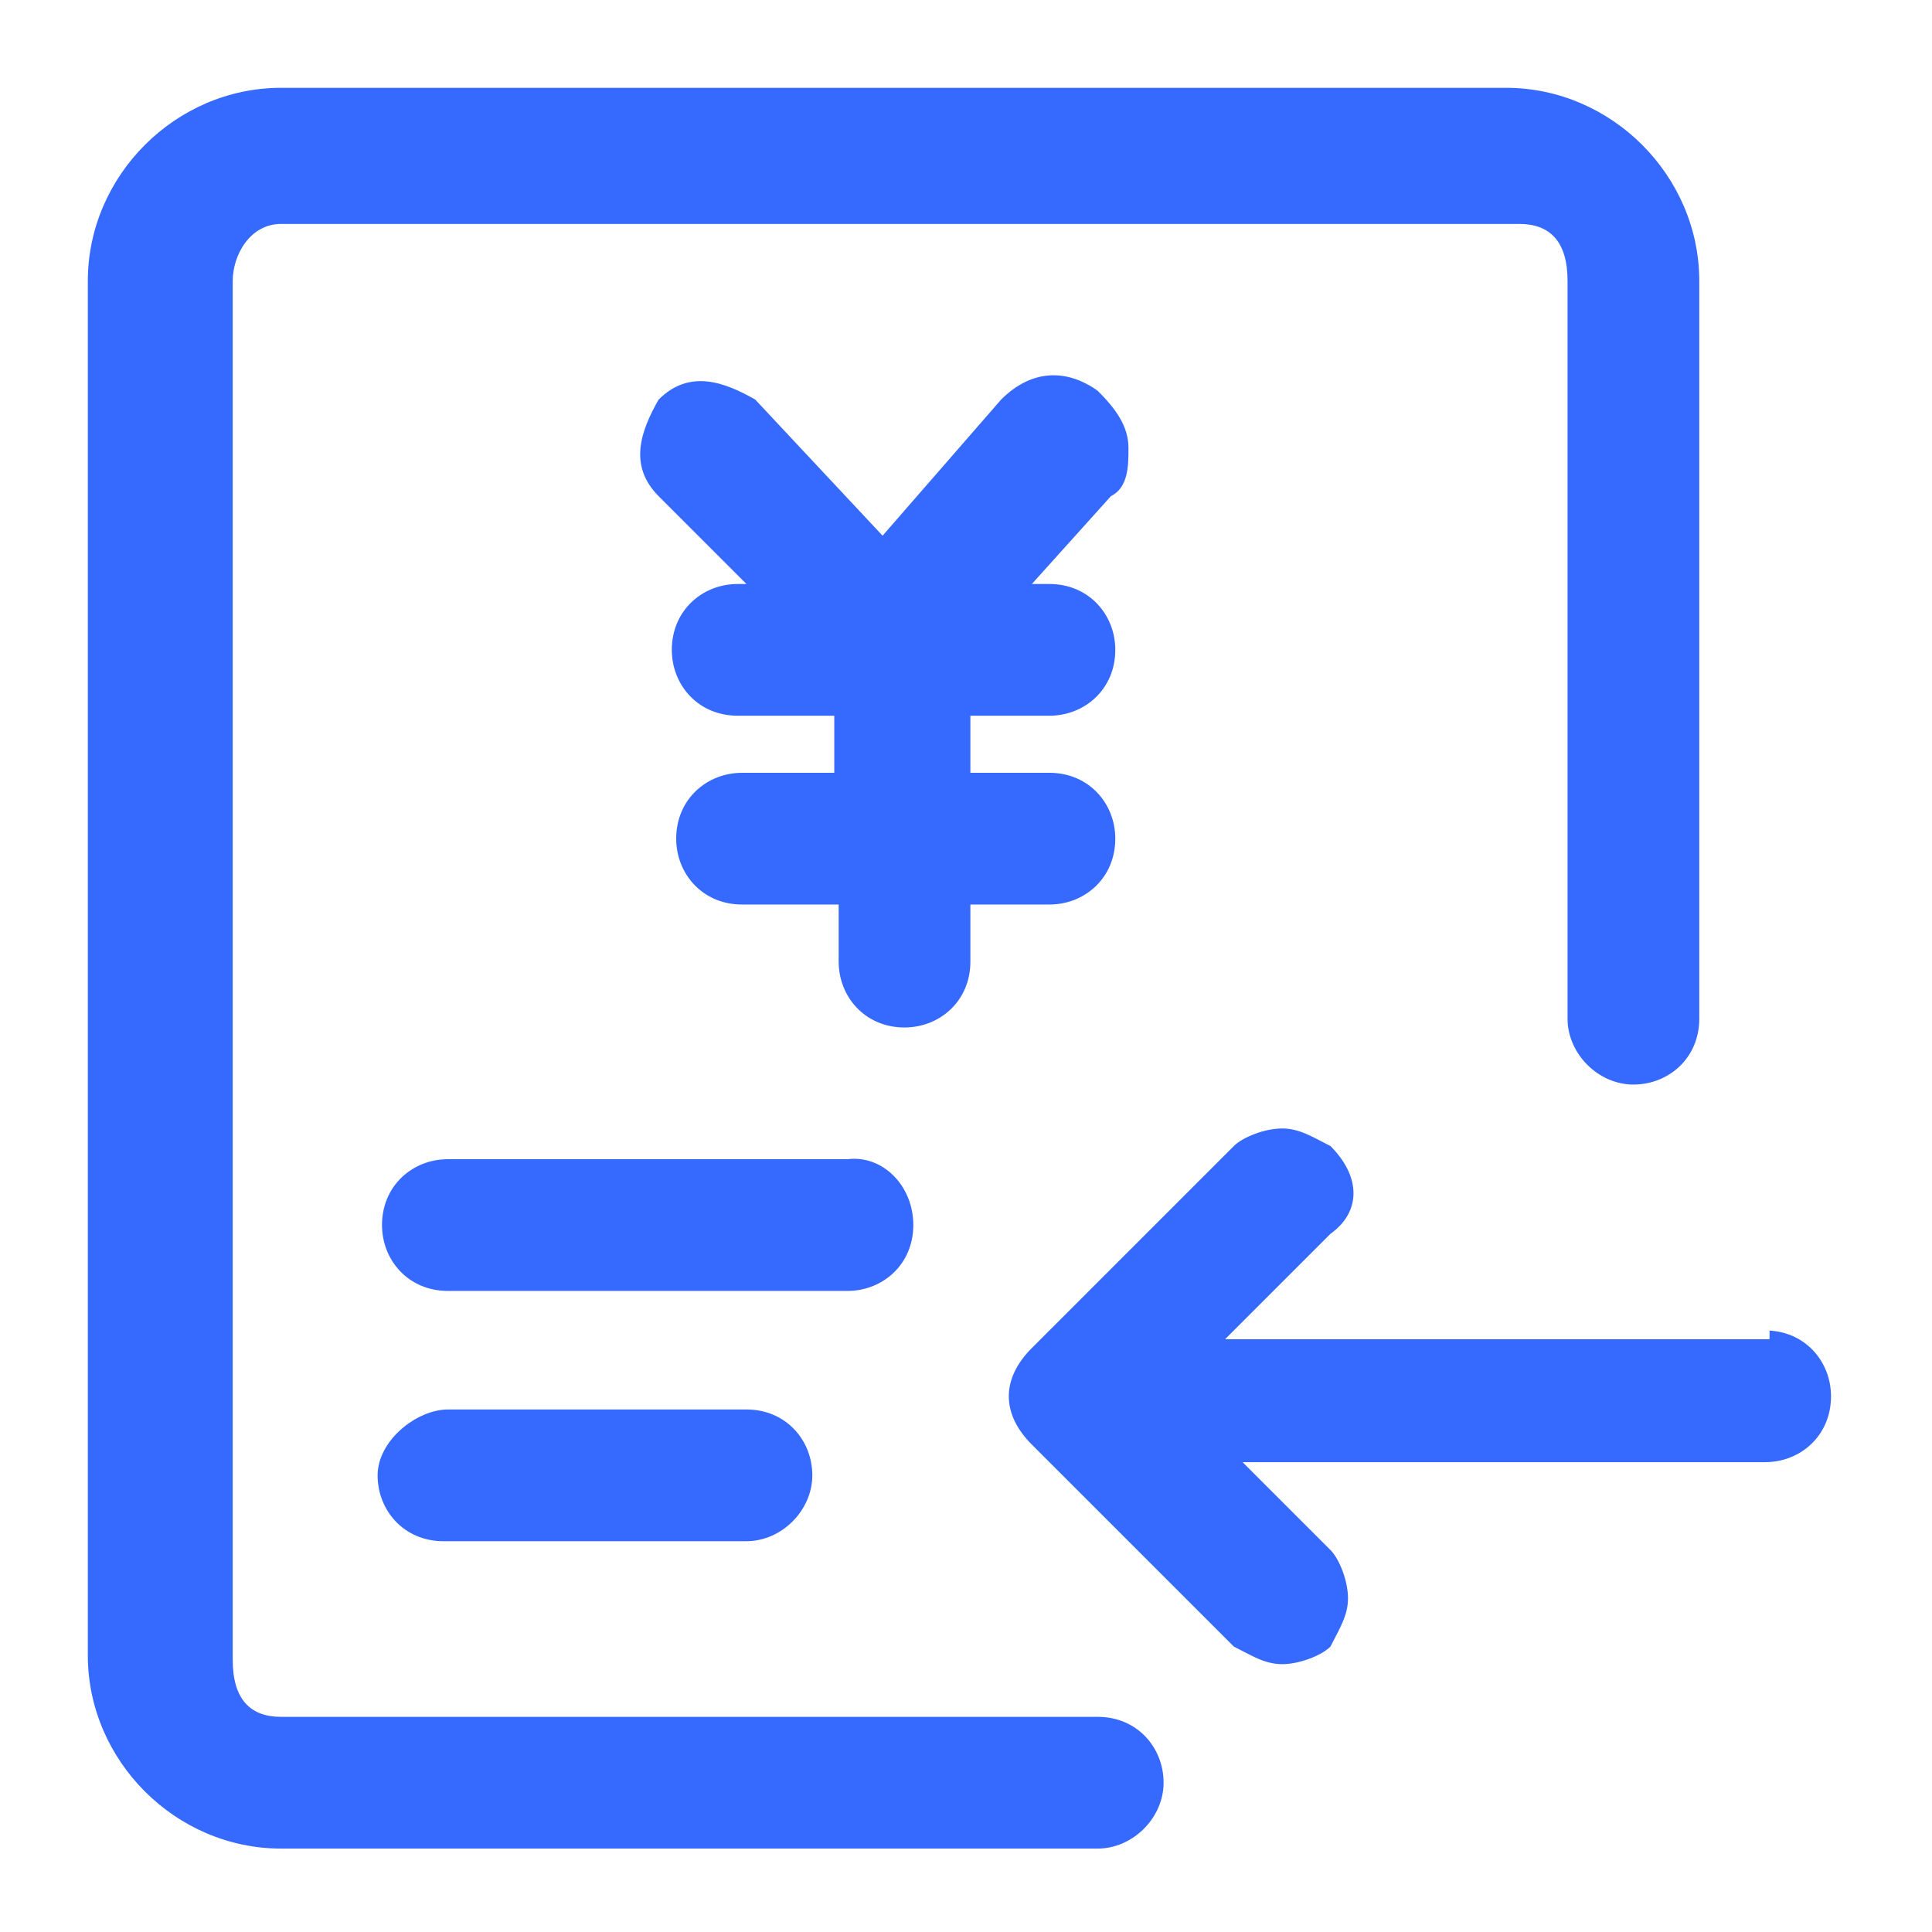 <?xml version="1.0" encoding="utf-8"?>
<!-- Generator: Adobe Illustrator 26.0.0, SVG Export Plug-In . SVG Version: 6.00 Build 0)  -->
<svg version="1.1" id="图层_1" xmlns="http://www.w3.org/2000/svg" xmlns:xlink="http://www.w3.org/1999/xlink" x="0px" y="0px"
	 viewBox="0 0 44 44" style="enable-background:new 0 0 44 44;" xml:space="preserve">
<style type="text/css">
	.st0{fill:#366AFF;}
</style>
<path class="st0" d="M20.8,27.9c0,0.9-0.7,1.5-1.5,1.5h-9.1c-0.9,0-1.5-0.7-1.5-1.5c0-0.9,0.7-1.5,1.5-1.5h9.1
	C20.1,26.3,20.8,27,20.8,27.9z M25.7,10.2c0,0.4,0,0.9-0.4,1.1l-1.8,2h0.4c0.9,0,1.5,0.7,1.5,1.5c0,0.9-0.7,1.5-1.5,1.5h-1.8v1.3
	h1.8c0.9,0,1.5,0.7,1.5,1.5c0,0.9-0.7,1.5-1.5,1.5h-1.8v1.3c0,0.9-0.7,1.5-1.5,1.5c-0.9,0-1.5-0.7-1.5-1.5v-1.3h-2.2
	c-0.9,0-1.5-0.7-1.5-1.5c0-0.9,0.7-1.5,1.5-1.5H19v-1.3h-2.2c-0.9,0-1.5-0.7-1.5-1.5c0-0.9,0.7-1.5,1.5-1.5H17l-2-2
	c-0.7-0.7-0.4-1.5,0-2.2c0.7-0.7,1.5-0.4,2.2,0l2.9,3.1l2.7-3.1c0.7-0.7,1.5-0.7,2.2-0.2C25.4,9.3,25.7,9.7,25.7,10.2z M25,39.1
	c0.9,0,1.5,0.7,1.5,1.5s-0.7,1.5-1.5,1.5H6.4c-2.4,0-4.4-2-4.4-4.4V6.4C2,4,4,2,6.4,2h27.9c2.4,0,4.4,2,4.4,4.4v16.8
	c0,0.9-0.7,1.5-1.5,1.5s-1.5-0.7-1.5-1.5V6.4c0-0.9-0.4-1.3-1.1-1.3H6.4c-0.7,0-1.1,0.7-1.1,1.3v31.4c0,0.9,0.4,1.3,1.1,1.3H25z
	 M10.2,32.1H17c0.9,0,1.5,0.7,1.5,1.5s-0.7,1.5-1.5,1.5h-6.9c-0.9,0-1.5-0.7-1.5-1.5S9.5,32.1,10.2,32.1z M40.2,30.3
	c0.9,0,1.5,0.7,1.5,1.5c0,0.9-0.7,1.5-1.5,1.5H28.3l2,2c0.2,0.2,0.4,0.7,0.4,1.1s-0.2,0.7-0.4,1.1c-0.2,0.2-0.7,0.4-1.1,0.4
	c-0.4,0-0.7-0.2-1.1-0.4l-4.6-4.6c-0.7-0.7-0.7-1.5,0-2.2l4.6-4.6c0.2-0.2,0.7-0.4,1.1-0.4c0.4,0,0.7,0.2,1.1,0.4
	c0.7,0.7,0.7,1.5,0,2l-2.4,2.4h12.4V30.3z"/>
</svg>
